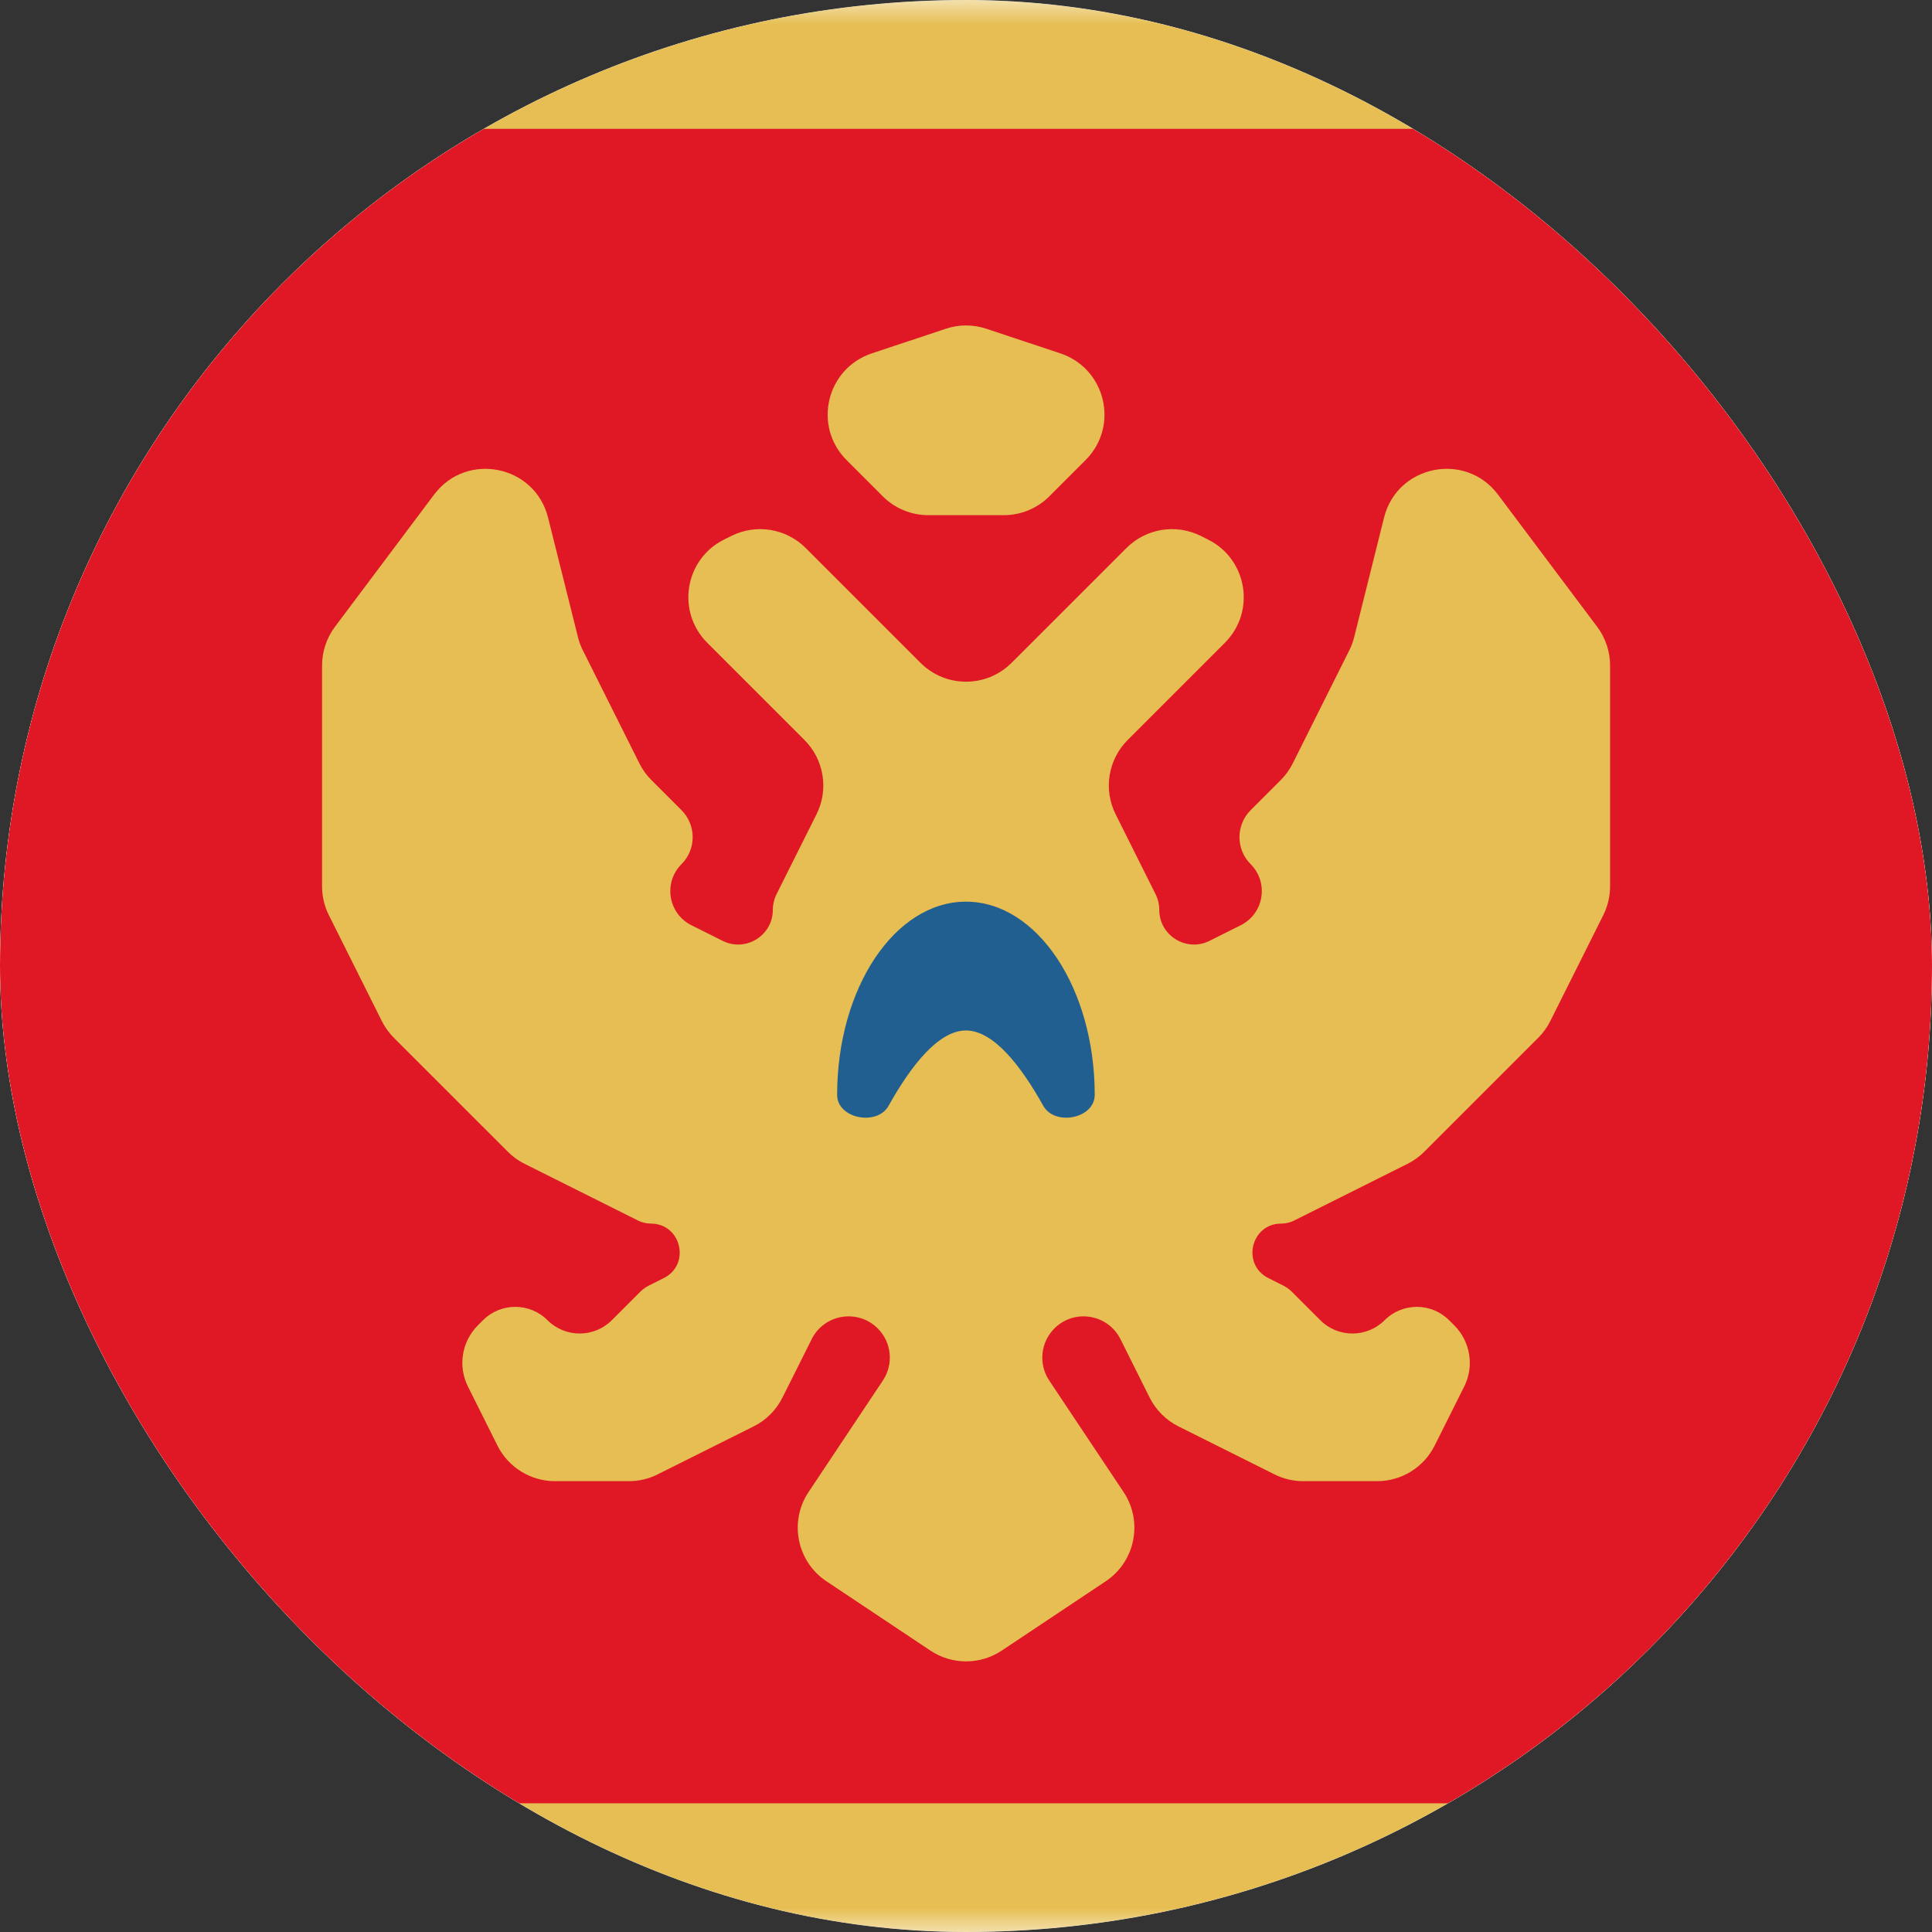 <svg width="40" height="40" viewBox="0 0 40 40" fill="none" xmlns="http://www.w3.org/2000/svg">
<rect x="0" y="0" width="40" height="40" fill="#333333" stroke="none"/>
<g clip-path="url(#clip0_3920_21254)">
<rect x="-8" width="56" height="40" rx="4" fill="white"/>
<mask id="mask0_3920_21254" style="mask-type:luminance" maskUnits="userSpaceOnUse" x="-8" y="0" width="56" height="40">
<rect x="-8" width="56" height="40" rx="4" fill="white"/>
</mask>
<g mask="url(#mask0_3920_21254)">
<rect x="-8" width="56" height="40" fill="#E6BE53"/>
<path fill-rule="evenodd" clip-rule="evenodd" d="M-5.332 35.335C-5.332 36.439 -4.437 37.335 -3.332 37.335H43.335C44.439 37.335 45.335 36.439 45.335 35.335V4.668C45.335 3.563 44.439 2.668 43.335 2.668H-3.332C-4.437 2.668 -5.332 3.563 -5.332 4.668V35.335Z" fill="#E01826"/>
<path fill-rule="evenodd" clip-rule="evenodd" d="M18.048 7.317C17.108 7.631 16.826 8.824 17.527 9.525L18.277 10.276C18.527 10.526 18.867 10.666 19.22 10.666H20.782C21.136 10.666 21.475 10.526 21.725 10.276L22.476 9.525C23.177 8.824 22.895 7.631 21.955 7.317L20.423 6.807C20.149 6.715 19.853 6.715 19.58 6.807L18.048 7.317ZM20.944 13.723C20.423 14.244 19.579 14.244 19.058 13.723L18.668 13.333L16.681 11.346C16.275 10.94 15.655 10.839 15.142 11.096L14.989 11.172C14.175 11.579 13.999 12.664 14.643 13.308L14.668 13.333L16.655 15.32C17.061 15.726 17.162 16.346 16.905 16.859L16.077 18.514C16.027 18.614 16.001 18.724 16.001 18.836C16.001 19.37 15.439 19.718 14.961 19.479L14.315 19.156C13.833 18.915 13.728 18.273 14.11 17.891C14.418 17.583 14.418 17.083 14.11 16.774L13.488 16.152C13.386 16.051 13.302 15.934 13.238 15.806L12.067 13.464C12.023 13.377 11.989 13.285 11.966 13.191L11.347 10.717C11.075 9.628 9.661 9.342 8.987 10.241L6.935 12.977C6.762 13.208 6.668 13.489 6.668 13.777V18.351C6.668 18.558 6.716 18.763 6.809 18.948L7.905 21.139C7.969 21.267 8.053 21.384 8.154 21.486L10.515 23.846C10.616 23.948 10.733 24.032 10.861 24.096L13.209 25.27C13.291 25.311 13.383 25.333 13.475 25.333C14.105 25.333 14.305 26.181 13.742 26.462L13.433 26.617C13.368 26.65 13.308 26.692 13.257 26.744L12.668 27.333C12.3 27.701 11.703 27.701 11.335 27.333C10.966 26.965 10.37 26.965 10.001 27.333L9.893 27.441C9.56 27.775 9.477 28.284 9.688 28.706L10.299 29.929C10.525 30.381 10.987 30.666 11.492 30.666H13.02C13.227 30.666 13.431 30.618 13.616 30.525L15.604 29.532C15.862 29.403 16.071 29.193 16.2 28.935L16.805 27.726C17.065 27.205 17.76 27.092 18.173 27.504C18.461 27.792 18.505 28.243 18.279 28.582L16.741 30.89C16.332 31.503 16.498 32.331 17.111 32.739L19.262 34.173C19.71 34.472 20.293 34.472 20.741 34.173L22.892 32.739C23.505 32.331 23.67 31.503 23.262 30.89L21.723 28.582C21.497 28.243 21.542 27.792 21.83 27.504C22.242 27.092 22.937 27.205 23.198 27.726L23.802 28.935C23.932 29.193 24.141 29.403 24.399 29.532L26.386 30.525C26.572 30.618 26.776 30.666 26.983 30.666H28.511C29.016 30.666 29.477 30.381 29.703 29.929L30.315 28.706C30.526 28.284 30.443 27.775 30.11 27.441L30.001 27.333C29.633 26.965 29.036 26.965 28.668 27.333C28.3 27.701 27.703 27.701 27.335 27.333L26.746 26.744C26.694 26.692 26.635 26.65 26.57 26.617L26.261 26.462C25.698 26.181 25.898 25.333 26.527 25.333C26.62 25.333 26.711 25.311 26.794 25.27L29.141 24.096C29.269 24.032 29.386 23.948 29.488 23.846L31.848 21.486C31.95 21.384 32.034 21.267 32.098 21.139L33.194 18.948C33.286 18.763 33.335 18.558 33.335 18.351V13.777C33.335 13.489 33.241 13.208 33.068 12.977L31.015 10.241C30.342 9.342 28.927 9.628 28.655 10.717L28.037 13.191C28.013 13.285 27.979 13.377 27.936 13.464L26.765 15.806C26.701 15.934 26.616 16.051 26.515 16.152L25.893 16.774C25.585 17.083 25.585 17.583 25.893 17.891C26.274 18.273 26.17 18.915 25.688 19.156L25.042 19.479C24.564 19.718 24.001 19.37 24.001 18.836C24.001 18.724 23.975 18.614 23.925 18.514L23.098 16.859C22.841 16.346 22.942 15.726 23.348 15.32L25.335 13.333L25.36 13.308C26.003 12.664 25.827 11.579 25.013 11.172L24.861 11.096C24.348 10.839 23.728 10.94 23.322 11.346L21.335 13.333L20.944 13.723Z" fill="#E6BE53"/>
<path fill-rule="evenodd" clip-rule="evenodd" d="M17.332 22.668C17.332 23.159 18.159 23.322 18.398 22.893C18.863 22.06 19.431 21.335 19.999 21.335C20.567 21.335 21.134 22.06 21.599 22.893C21.839 23.322 22.665 23.159 22.665 22.668C22.665 20.459 21.471 18.668 19.999 18.668C18.526 18.668 17.332 20.459 17.332 22.668Z" fill="#215F90"/>
</g>
</g>
<defs>
<clipPath id="clip0_3920_21254">
<rect width="40" height="40" rx="20" fill="white"/>
</clipPath>
</defs>
</svg>
